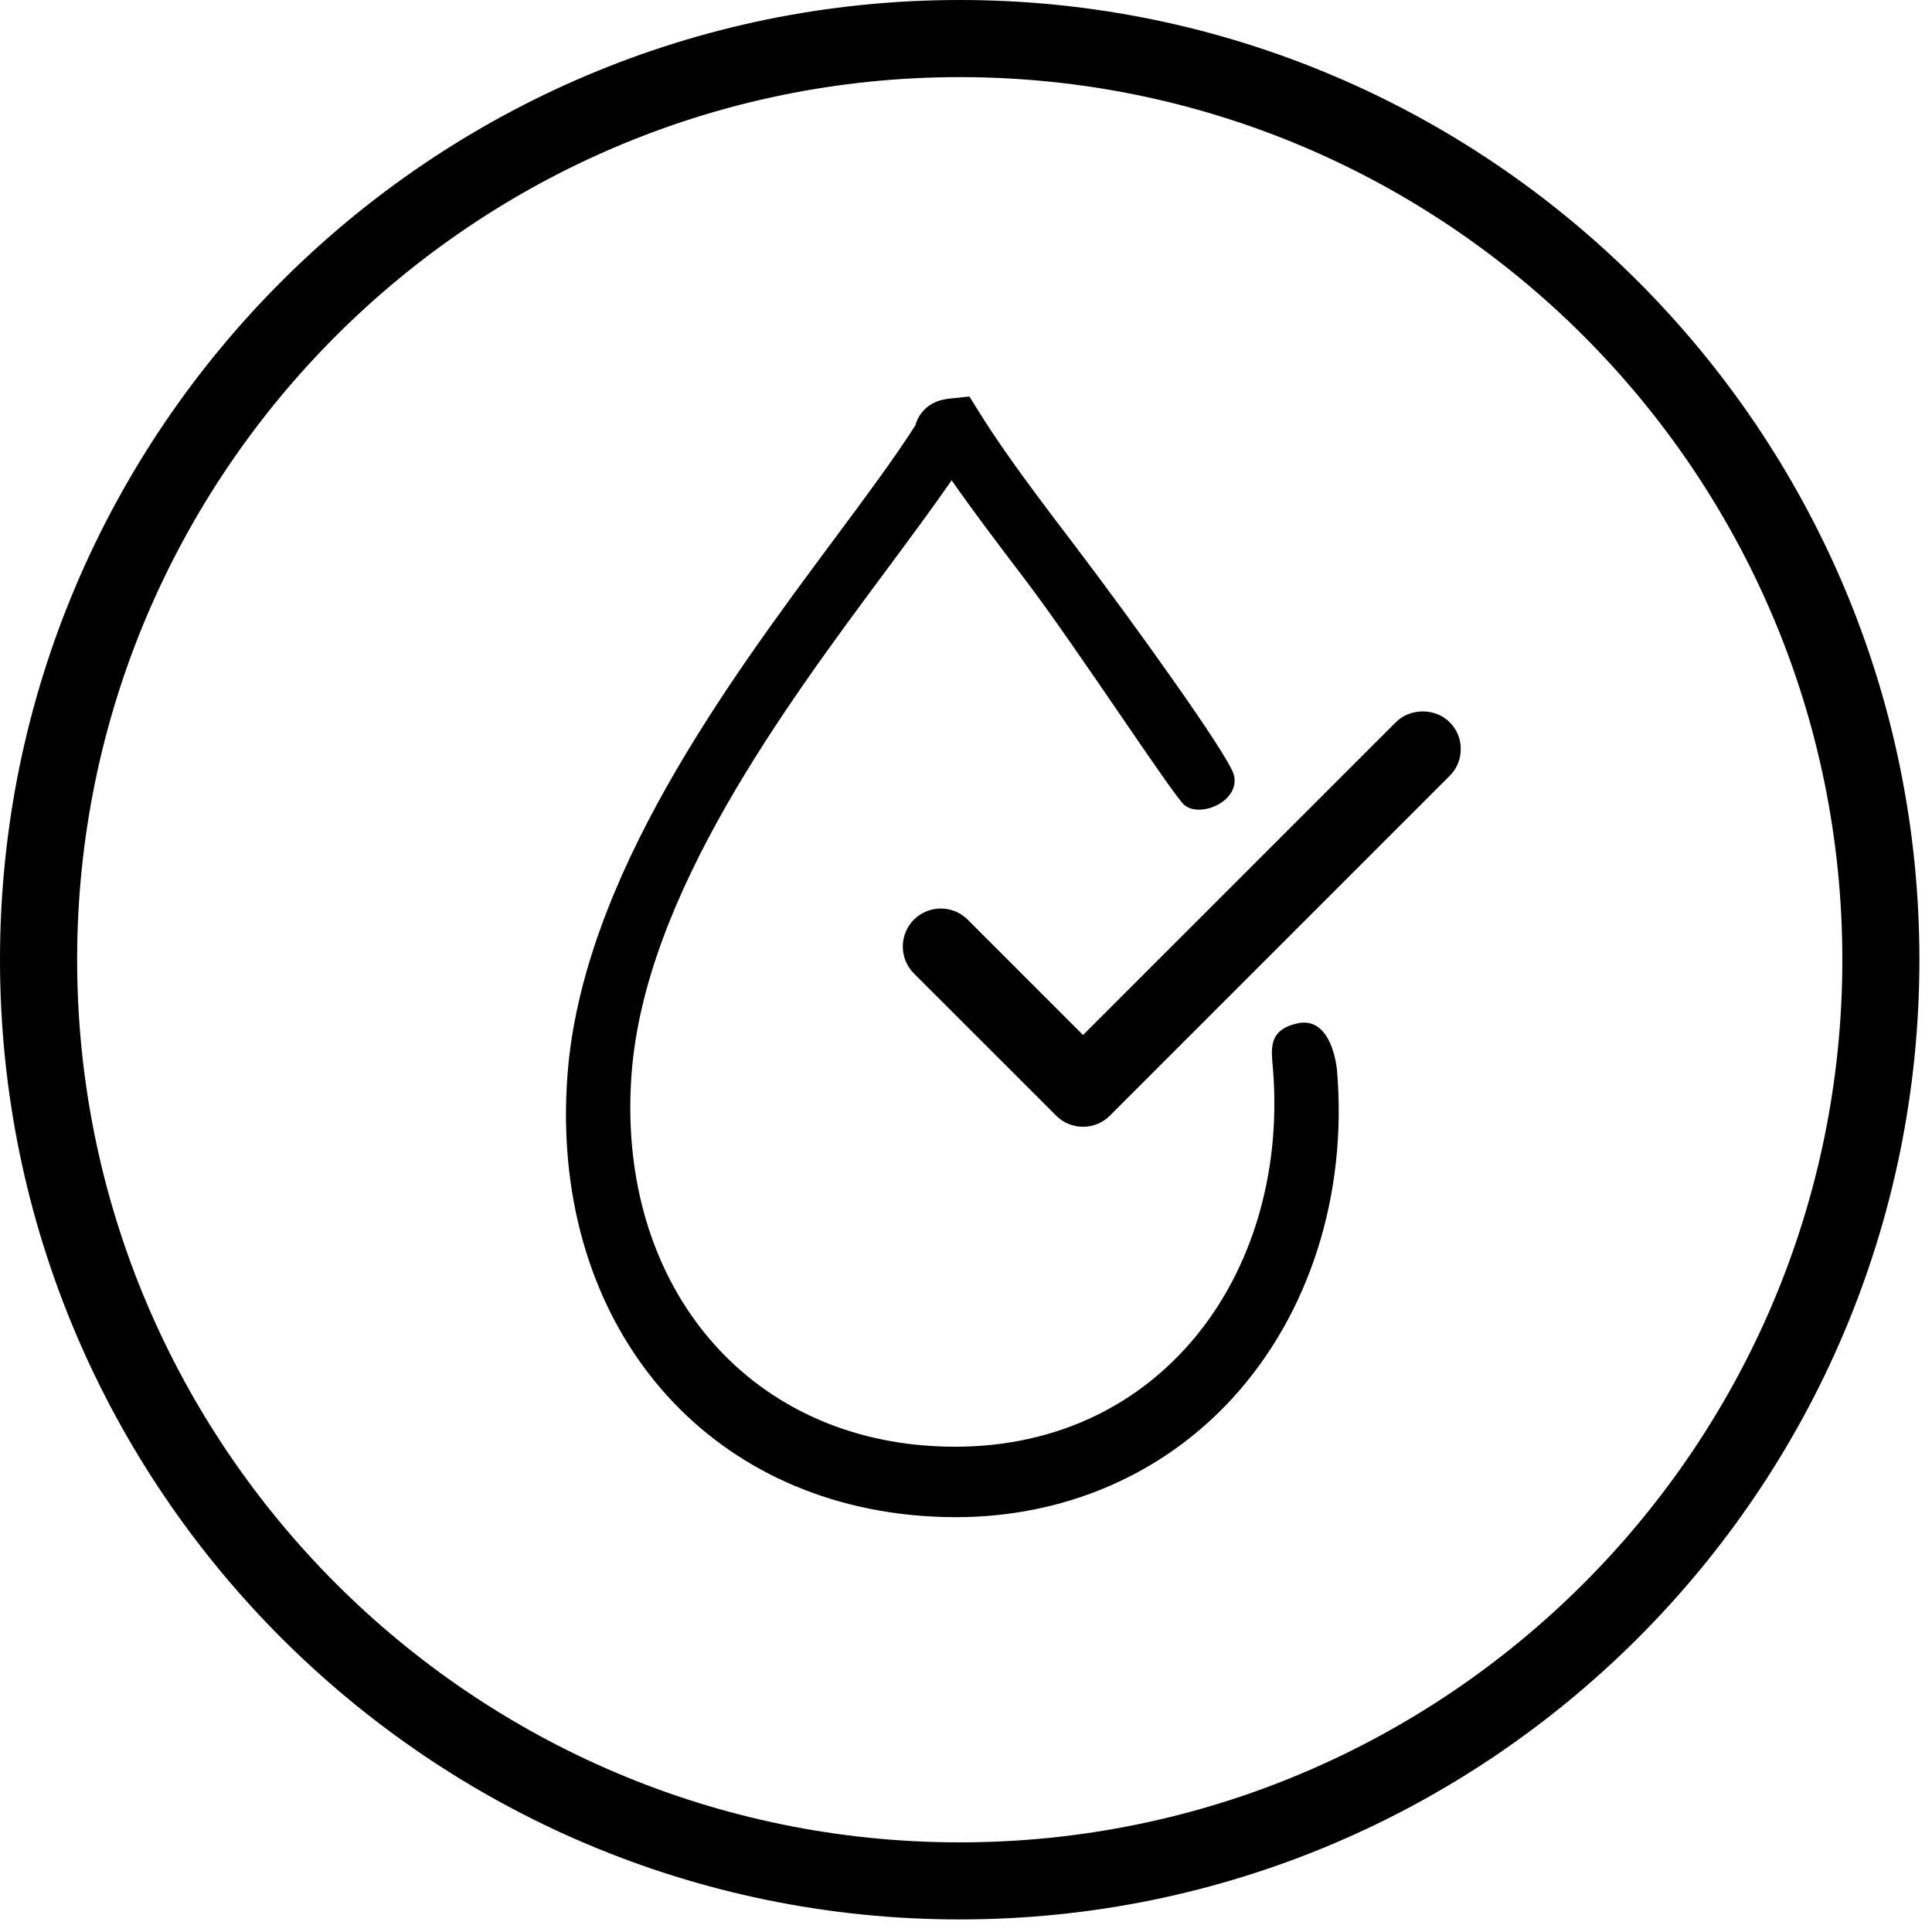 <svg xml:space="preserve" viewBox="0 0 109 109" height="109px" width="109px" y="0px" x="0px" xmlns:xlink="http://www.w3.org/1999/xlink" xmlns="http://www.w3.org/2000/svg" id="Layer_1" version="1.1">
<path d="M454.919-1171c-25.876,0-46.928-21.05-46.928-46.929c0-25.876,21.052-46.926,46.928-46.926
	c25.872,0,46.925,21.05,46.925,46.926C501.844-1192.05,480.791-1171,454.919-1171 M454.919-1261.084
	c-23.799,0-43.158,19.357-43.158,43.155c0,23.8,19.359,43.161,43.158,43.161c23.797,0,43.157-19.361,43.157-43.161
	C498.076-1241.727,478.716-1261.084,454.919-1261.084"></path>
<path d="M454.905-1187.013l-0.594-0.366c-2.926-1.807-3.784-4.71-4.028-6.515c-1.62,0.428-3.013,0.327-4.152-0.306
	c-1.884-1.045-2.247-3.14-2.261-3.229l-0.235-1.436l1.448,0.139c1.521,0.149,2.728-0.155,3.588-0.897
	c0.692-0.598,1.074-1.399,1.282-2.054l-10.795,0.01v-6.315h5.31c-0.211-1.075-0.648-2.67-1.521-3.943
	c-0.766-1.141-2.016-1.964-3.352-2.205c-0.861-0.157-2.163-0.146-3.48,0.796c-2.551,1.793-1.717,5.44-1.709,5.477l0.33,1.381h-1.42
	c-1.365,0-3.889-1.902-5.228-6.133c-1.303-4.163-0.014-8.587,3.282-11.274c3.176-2.59,7.335-2.882,11.124-0.782
	c4.976,2.743,7.925,8.788,8.179,16.683h0.659c0.167-1.804,0.362-5.43-0.386-8.281c-0.724-2.586-1.729-5.792-3.658-9.827
	c-1.903-3.944-2.238-9.897,1.309-14.297c0.656-0.823,1.256-1.569,1.797-2.244c1.784-2.218,2.965-3.685,3.526-4.697l1.021-1.833
	l0.956,1.867c0.503,0.978,1.65,2.408,3.39,4.571c0.562,0.7,1.185,1.477,1.873,2.344c3.535,4.42,3.202,10.365,1.303,14.294
	c-1.583,3.33-2.702,6.36-3.625,9.825c-0.78,2.888-0.567,6.543-0.398,8.278h0.651c0.253-7.894,3.191-13.938,8.151-16.683
	c3.788-2.104,7.949-1.808,11.129,0.786c3.296,2.69,4.581,7.114,3.272,11.269c-1.28,4.181-3.839,6.134-5.164,6.134h-1.406
	l0.313-1.371c0.032-0.147,0.785-3.706-1.732-5.483c-1.321-0.943-2.621-0.956-3.481-0.803c-1.341,0.242-2.604,1.065-3.378,2.204
	c-0.856,1.28-1.302,2.872-1.52,3.947h5.336v6.315l-10.828-0.01c0.212,0.656,0.598,1.459,1.299,2.058
	c0.866,0.739,2.078,1.042,3.608,0.894l1.454-0.139l-0.242,1.442c-0.016,0.089-0.387,2.178-2.276,3.222
	c-1.146,0.634-2.542,0.734-4.172,0.309c-0.235,1.802-1.076,4.701-3.958,6.509L454.905-1187.013z M452.548-1197.161l-0.111,1.798
	c-0.008,0.152-0.159,3.58,2.459,5.66c2.569-2.08,2.409-5.506,2.4-5.661l-0.102-1.787l1.651,0.685c1.585,0.66,2.86,0.763,3.695,0.304
	c0.172-0.095,0.321-0.212,0.447-0.337c-1.322-0.154-2.456-0.634-3.384-1.434c-2.131-1.839-2.304-4.688-2.309-4.81l-0.062-1.181
	l11.135,0.012v-1.829h-5.628l0.107-1.22c0.014-0.146,0.338-3.61,2.089-6.223c1.125-1.659,2.888-2.807,4.84-3.157
	c1.816-0.324,3.651,0.094,5.174,1.18c2.09,1.475,2.68,3.665,2.783,5.353c0.587-0.711,1.262-1.819,1.768-3.47
	c1.034-3.282,0.032-6.759-2.548-8.865c-2.444-1.995-5.668-2.207-8.625-0.562c-4.458,2.467-7.015,8.241-7.015,15.843v1.121
	l-3.707,0.024l-1.104,0.162l-0.366-2.398h0.05c-0.183-1.969-0.364-5.75,0.486-8.888c0.957-3.598,2.119-6.75,3.768-10.215
	c1.545-3.195,1.878-8.285-1.035-11.927c-0.688-0.868-1.309-1.641-1.867-2.336c-1.144-1.424-2.014-2.506-2.656-3.401
	c-0.666,0.912-1.56,2.024-2.74,3.493c-0.54,0.671-1.138,1.415-1.795,2.242c-2.92,3.621-2.584,8.718-1.037,11.925
	c2.004,4.191,3.047,7.514,3.801,10.209c0.811,3.085,0.659,6.783,0.475,8.868h0.071l-0.386,2.389l-1.262-0.147h-3.56v-1.121
	c0-7.601-2.565-13.376-7.04-15.841c-2.959-1.64-6.182-1.433-8.621,0.557c-2.582,2.104-3.587,5.584-2.562,8.863
	c0.526,1.662,1.21,2.77,1.815,3.481c0.093-1.69,0.674-3.884,2.776-5.362c1.518-1.085,3.36-1.505,5.178-1.174
	c1.948,0.353,3.699,1.504,4.807,3.153c1.788,2.614,2.071,6.091,2.082,6.237l0.092,1.206H441.4v1.829l11.097-0.012l-0.061,1.18
	c-0.006,0.12-0.173,2.98-2.301,4.817c-0.923,0.798-2.049,1.274-3.363,1.427c0.13,0.131,0.284,0.251,0.464,0.348
	c0.823,0.448,2.086,0.339,3.648-0.314L452.548-1197.161z"></path>
<rect height="4153.48" width="1020" fill="none" y="-2022" x="-455"></rect>
<path d="M454.919-1171c-25.876,0-46.928-21.05-46.928-46.929c0-25.876,21.052-46.926,46.928-46.926
	c25.872,0,46.925,21.05,46.925,46.926C501.844-1192.05,480.791-1171,454.919-1171 M454.919-1261.084
	c-23.799,0-43.158,19.357-43.158,43.155c0,23.8,19.359,43.161,43.158,43.161c23.797,0,43.157-19.361,43.157-43.161
	C498.076-1241.727,478.716-1261.084,454.919-1261.084"></path>
<path d="M454.905-1187.013l-0.594-0.366c-2.926-1.807-3.784-4.71-4.028-6.515c-1.62,0.428-3.013,0.327-4.152-0.306
	c-1.884-1.045-2.247-3.14-2.261-3.229l-0.235-1.436l1.448,0.139c1.521,0.149,2.728-0.155,3.588-0.897
	c0.692-0.598,1.074-1.399,1.282-2.054l-10.795,0.01v-6.315h5.31c-0.211-1.075-0.648-2.67-1.521-3.943
	c-0.766-1.141-2.016-1.964-3.352-2.205c-0.861-0.157-2.163-0.146-3.48,0.796c-2.551,1.793-1.717,5.44-1.709,5.477l0.33,1.381h-1.42
	c-1.365,0-3.889-1.902-5.228-6.133c-1.303-4.163-0.014-8.587,3.282-11.274c3.176-2.59,7.335-2.882,11.124-0.782
	c4.976,2.743,7.925,8.788,8.179,16.683h0.659c0.167-1.804,0.362-5.43-0.386-8.281c-0.724-2.586-1.729-5.792-3.658-9.827
	c-1.903-3.944-2.238-9.897,1.309-14.297c0.656-0.823,1.256-1.569,1.797-2.244c1.784-2.218,2.965-3.685,3.526-4.697l1.021-1.833
	l0.956,1.867c0.503,0.978,1.65,2.408,3.39,4.571c0.562,0.7,1.185,1.477,1.873,2.344c3.535,4.42,3.202,10.365,1.303,14.294
	c-1.583,3.33-2.702,6.36-3.625,9.825c-0.78,2.888-0.567,6.543-0.398,8.278h0.651c0.253-7.894,3.191-13.938,8.151-16.683
	c3.788-2.104,7.949-1.808,11.129,0.786c3.296,2.69,4.581,7.114,3.272,11.269c-1.28,4.181-3.839,6.134-5.164,6.134h-1.406
	l0.313-1.371c0.032-0.147,0.785-3.706-1.732-5.483c-1.321-0.943-2.621-0.956-3.481-0.803c-1.341,0.242-2.604,1.065-3.378,2.204
	c-0.856,1.28-1.302,2.872-1.52,3.947h5.336v6.315l-10.828-0.01c0.212,0.656,0.598,1.459,1.299,2.058
	c0.866,0.739,2.078,1.042,3.608,0.894l1.454-0.139l-0.242,1.442c-0.016,0.089-0.387,2.178-2.276,3.222
	c-1.146,0.634-2.542,0.734-4.172,0.309c-0.235,1.802-1.076,4.701-3.958,6.509L454.905-1187.013z M452.548-1197.161l-0.111,1.798
	c-0.008,0.152-0.159,3.58,2.459,5.66c2.569-2.08,2.409-5.506,2.4-5.661l-0.102-1.787l1.651,0.685c1.585,0.66,2.86,0.763,3.695,0.304
	c0.172-0.095,0.321-0.212,0.447-0.337c-1.322-0.154-2.456-0.634-3.384-1.434c-2.131-1.839-2.304-4.688-2.309-4.81l-0.062-1.181
	l11.135,0.012v-1.829h-5.628l0.107-1.22c0.014-0.146,0.338-3.61,2.089-6.223c1.125-1.659,2.888-2.807,4.84-3.157
	c1.816-0.324,3.651,0.094,5.174,1.18c2.09,1.475,2.68,3.665,2.783,5.353c0.587-0.711,1.262-1.819,1.768-3.47
	c1.034-3.282,0.032-6.759-2.548-8.865c-2.444-1.995-5.668-2.207-8.625-0.562c-4.458,2.467-7.015,8.241-7.015,15.843v1.121
	l-3.707,0.024l-1.104,0.162l-0.366-2.398h0.05c-0.183-1.969-0.364-5.75,0.486-8.888c0.957-3.598,2.119-6.75,3.768-10.215
	c1.545-3.195,1.878-8.285-1.035-11.927c-0.688-0.868-1.309-1.641-1.867-2.336c-1.144-1.424-2.014-2.506-2.656-3.401
	c-0.666,0.912-1.56,2.024-2.74,3.493c-0.54,0.671-1.138,1.415-1.795,2.242c-2.92,3.621-2.584,8.718-1.037,11.925
	c2.004,4.191,3.047,7.514,3.801,10.209c0.811,3.085,0.659,6.783,0.475,8.868h0.071l-0.386,2.389l-1.262-0.147h-3.56v-1.121
	c0-7.601-2.565-13.376-7.04-15.841c-2.959-1.64-6.182-1.433-8.621,0.557c-2.582,2.104-3.587,5.584-2.562,8.863
	c0.526,1.662,1.21,2.77,1.815,3.481c0.093-1.69,0.674-3.884,2.776-5.362c1.518-1.085,3.36-1.505,5.178-1.174
	c1.948,0.353,3.699,1.504,4.807,3.153c1.788,2.614,2.071,6.091,2.082,6.237l0.092,1.206H441.4v1.829l11.097-0.012l-0.061,1.18
	c-0.006,0.12-0.173,2.98-2.301,4.817c-0.923,0.798-2.049,1.274-3.363,1.427c0.13,0.131,0.284,0.251,0.464,0.348
	c0.823,0.448,2.086,0.339,3.648-0.314L452.548-1197.161z"></path>
<rect height="4153.48" width="1020" fill="none" y="-2022" x="-455"></rect>
<path d="M454.919-1171c-25.876,0-46.928-21.05-46.928-46.929c0-25.876,21.052-46.926,46.928-46.926
	c25.872,0,46.925,21.05,46.925,46.926C501.844-1192.05,480.791-1171,454.919-1171 M454.919-1261.084
	c-23.799,0-43.158,19.357-43.158,43.155c0,23.8,19.359,43.161,43.158,43.161c23.797,0,43.157-19.361,43.157-43.161
	C498.076-1241.727,478.716-1261.084,454.919-1261.084"></path>
<path d="M454.905-1187.013l-0.594-0.366c-2.926-1.807-3.784-4.71-4.028-6.515c-1.62,0.428-3.013,0.327-4.152-0.306
	c-1.884-1.045-2.247-3.14-2.261-3.229l-0.235-1.436l1.448,0.139c1.521,0.149,2.728-0.155,3.588-0.897
	c0.692-0.598,1.074-1.399,1.282-2.054l-10.795,0.01v-6.315h5.31c-0.211-1.075-0.648-2.67-1.521-3.943
	c-0.766-1.141-2.016-1.964-3.352-2.205c-0.861-0.157-2.163-0.146-3.48,0.796c-2.551,1.793-1.717,5.44-1.709,5.477l0.33,1.381h-1.42
	c-1.365,0-3.889-1.902-5.228-6.133c-1.303-4.163-0.014-8.587,3.282-11.274c3.176-2.59,7.335-2.882,11.124-0.782
	c4.976,2.743,7.925,8.788,8.179,16.683h0.659c0.167-1.804,0.362-5.43-0.386-8.281c-0.724-2.586-1.729-5.792-3.658-9.827
	c-1.903-3.944-2.238-9.897,1.309-14.297c0.656-0.823,1.256-1.569,1.797-2.244c1.784-2.218,2.965-3.685,3.526-4.697l1.021-1.833
	l0.956,1.867c0.503,0.978,1.65,2.408,3.39,4.571c0.562,0.7,1.185,1.477,1.873,2.344c3.535,4.42,3.202,10.365,1.303,14.294
	c-1.583,3.33-2.702,6.36-3.625,9.825c-0.78,2.888-0.567,6.543-0.398,8.278h0.651c0.253-7.894,3.191-13.938,8.151-16.683
	c3.788-2.104,7.949-1.808,11.129,0.786c3.296,2.69,4.581,7.114,3.272,11.269c-1.28,4.181-3.839,6.134-5.164,6.134h-1.406
	l0.313-1.371c0.032-0.147,0.785-3.706-1.732-5.483c-1.321-0.943-2.621-0.956-3.481-0.803c-1.341,0.242-2.604,1.065-3.378,2.204
	c-0.856,1.28-1.302,2.872-1.52,3.947h5.336v6.315l-10.828-0.01c0.212,0.656,0.598,1.459,1.299,2.058
	c0.866,0.739,2.078,1.042,3.608,0.894l1.454-0.139l-0.242,1.442c-0.016,0.089-0.387,2.178-2.276,3.222
	c-1.146,0.634-2.542,0.734-4.172,0.309c-0.235,1.802-1.076,4.701-3.958,6.509L454.905-1187.013z M452.548-1197.161l-0.111,1.798
	c-0.008,0.152-0.159,3.58,2.459,5.66c2.569-2.08,2.409-5.506,2.4-5.661l-0.102-1.787l1.651,0.685c1.585,0.66,2.86,0.763,3.695,0.304
	c0.172-0.095,0.321-0.212,0.447-0.337c-1.322-0.154-2.456-0.634-3.384-1.434c-2.131-1.839-2.304-4.688-2.309-4.81l-0.062-1.181
	l11.135,0.012v-1.829h-5.628l0.107-1.22c0.014-0.146,0.338-3.61,2.089-6.223c1.125-1.659,2.888-2.807,4.84-3.157
	c1.816-0.324,3.651,0.094,5.174,1.18c2.09,1.475,2.68,3.665,2.783,5.353c0.587-0.711,1.262-1.819,1.768-3.47
	c1.034-3.282,0.032-6.759-2.548-8.865c-2.444-1.995-5.668-2.207-8.625-0.562c-4.458,2.467-7.015,8.241-7.015,15.843v1.121
	l-3.707,0.024l-1.104,0.162l-0.366-2.398h0.05c-0.183-1.969-0.364-5.75,0.486-8.888c0.957-3.598,2.119-6.75,3.768-10.215
	c1.545-3.195,1.878-8.285-1.035-11.927c-0.688-0.868-1.309-1.641-1.867-2.336c-1.144-1.424-2.014-2.506-2.656-3.401
	c-0.666,0.912-1.56,2.024-2.74,3.493c-0.54,0.671-1.138,1.415-1.795,2.242c-2.92,3.621-2.584,8.718-1.037,11.925
	c2.004,4.191,3.047,7.514,3.801,10.209c0.811,3.085,0.659,6.783,0.475,8.868h0.071l-0.386,2.389l-1.262-0.147h-3.56v-1.121
	c0-7.601-2.565-13.376-7.04-15.841c-2.959-1.64-6.182-1.433-8.621,0.557c-2.582,2.104-3.587,5.584-2.562,8.863
	c0.526,1.662,1.21,2.77,1.815,3.481c0.093-1.69,0.674-3.884,2.776-5.362c1.518-1.085,3.36-1.505,5.178-1.174
	c1.948,0.353,3.699,1.504,4.807,3.153c1.788,2.614,2.071,6.091,2.082,6.237l0.092,1.206H441.4v1.829l11.097-0.012l-0.061,1.18
	c-0.006,0.12-0.173,2.98-2.301,4.817c-0.923,0.798-2.049,1.274-3.363,1.427c0.13,0.131,0.284,0.251,0.464,0.348
	c0.823,0.448,2.086,0.339,3.648-0.314L452.548-1197.161z"></path>
<rect height="4153.48" width="1020" fill="none" y="-2022" x="-455"></rect>
<path d="M454.919-1155c-25.876,0-46.928-21.05-46.928-46.929c0-25.876,21.052-46.926,46.928-46.926
	c25.872,0,46.925,21.05,46.925,46.926C501.844-1176.05,480.791-1155,454.919-1155 M454.919-1245.084
	c-23.799,0-43.158,19.357-43.158,43.155c0,23.8,19.359,43.161,43.158,43.161c23.797,0,43.157-19.361,43.157-43.161
	C498.076-1225.727,478.716-1245.084,454.919-1245.084"></path>
<path d="M454.905-1171.013l-0.594-0.366c-2.926-1.807-3.784-4.71-4.028-6.515c-1.62,0.428-3.013,0.327-4.152-0.306
	c-1.884-1.045-2.247-3.14-2.261-3.229l-0.235-1.436l1.448,0.139c1.521,0.149,2.728-0.155,3.588-0.897
	c0.692-0.598,1.074-1.399,1.282-2.054l-10.795,0.01v-6.315h5.31c-0.211-1.075-0.648-2.67-1.521-3.943
	c-0.766-1.141-2.016-1.964-3.352-2.205c-0.861-0.157-2.163-0.146-3.48,0.796c-2.551,1.793-1.717,5.44-1.709,5.477l0.33,1.381h-1.42
	c-1.365,0-3.889-1.902-5.228-6.133c-1.303-4.163-0.014-8.587,3.282-11.274c3.176-2.59,7.335-2.882,11.124-0.782
	c4.976,2.743,7.925,8.788,8.179,16.683h0.659c0.167-1.804,0.362-5.43-0.386-8.281c-0.724-2.586-1.729-5.792-3.658-9.827
	c-1.903-3.944-2.238-9.897,1.309-14.297c0.656-0.823,1.256-1.569,1.797-2.244c1.784-2.218,2.965-3.685,3.526-4.697l1.021-1.833
	l0.956,1.867c0.503,0.978,1.65,2.408,3.39,4.571c0.562,0.7,1.185,1.477,1.873,2.344c3.535,4.42,3.202,10.365,1.303,14.294
	c-1.583,3.33-2.702,6.36-3.625,9.825c-0.78,2.888-0.567,6.543-0.398,8.278h0.651c0.253-7.894,3.191-13.938,8.151-16.683
	c3.788-2.104,7.949-1.808,11.129,0.786c3.296,2.69,4.581,7.114,3.272,11.269c-1.28,4.181-3.839,6.134-5.164,6.134h-1.406
	l0.313-1.371c0.032-0.147,0.785-3.706-1.732-5.483c-1.321-0.943-2.621-0.956-3.481-0.803c-1.341,0.242-2.604,1.065-3.378,2.204
	c-0.856,1.28-1.302,2.872-1.52,3.947h5.336v6.315l-10.828-0.01c0.212,0.656,0.598,1.459,1.299,2.058
	c0.866,0.739,2.078,1.042,3.608,0.894l1.454-0.139l-0.242,1.442c-0.016,0.089-0.387,2.178-2.276,3.222
	c-1.146,0.634-2.542,0.734-4.172,0.309c-0.235,1.802-1.076,4.701-3.958,6.509L454.905-1171.013z M452.548-1181.161l-0.111,1.798
	c-0.008,0.152-0.159,3.58,2.459,5.66c2.569-2.08,2.409-5.506,2.4-5.661l-0.102-1.787l1.651,0.685c1.585,0.66,2.86,0.763,3.695,0.304
	c0.172-0.095,0.321-0.212,0.447-0.337c-1.322-0.154-2.456-0.634-3.384-1.434c-2.131-1.839-2.304-4.688-2.309-4.81l-0.062-1.181
	l11.135,0.012v-1.829h-5.628l0.107-1.22c0.014-0.146,0.338-3.61,2.089-6.223c1.125-1.659,2.888-2.807,4.84-3.157
	c1.816-0.324,3.651,0.094,5.174,1.18c2.09,1.475,2.68,3.665,2.783,5.353c0.587-0.711,1.262-1.819,1.768-3.47
	c1.034-3.282,0.032-6.759-2.548-8.865c-2.444-1.995-5.668-2.207-8.625-0.562c-4.458,2.467-7.015,8.241-7.015,15.843v1.121
	l-3.707,0.024l-1.104,0.162l-0.366-2.398h0.05c-0.183-1.969-0.364-5.75,0.486-8.888c0.957-3.598,2.119-6.75,3.768-10.215
	c1.545-3.195,1.878-8.285-1.035-11.927c-0.688-0.868-1.309-1.641-1.867-2.336c-1.144-1.424-2.014-2.506-2.656-3.401
	c-0.666,0.912-1.56,2.024-2.74,3.493c-0.54,0.671-1.138,1.415-1.795,2.242c-2.92,3.621-2.584,8.718-1.037,11.925
	c2.004,4.191,3.047,7.514,3.801,10.209c0.811,3.085,0.659,6.783,0.475,8.868h0.071l-0.386,2.389l-1.262-0.147h-3.56v-1.121
	c0-7.601-2.565-13.376-7.04-15.841c-2.959-1.64-6.182-1.433-8.621,0.557c-2.582,2.104-3.587,5.584-2.562,8.863
	c0.526,1.662,1.21,2.77,1.815,3.481c0.093-1.69,0.674-3.884,2.776-5.362c1.518-1.085,3.36-1.505,5.178-1.174
	c1.948,0.353,3.699,1.504,4.807,3.153c1.788,2.614,2.071,6.091,2.082,6.237l0.092,1.206H441.4v1.829l11.097-0.012l-0.061,1.18
	c-0.006,0.12-0.173,2.98-2.301,4.817c-0.923,0.798-2.049,1.274-3.363,1.427c0.13,0.131,0.284,0.251,0.464,0.348
	c0.823,0.448,2.086,0.339,3.648-0.314L452.548-1181.161z"></path>
<rect height="4153.48" width="1020" fill="none" y="-2006" x="-455"></rect>
<path d="M541.919-1088c-25.876,0-46.928-21.05-46.928-46.929c0-25.876,21.052-46.926,46.928-46.926
	c25.872,0,46.925,21.05,46.925,46.926C588.844-1109.05,567.791-1088,541.919-1088 M541.919-1178.084
	c-23.799,0-43.158,19.357-43.158,43.155c0,23.8,19.359,43.161,43.158,43.161c23.797,0,43.157-19.361,43.157-43.161
	C585.076-1158.727,565.716-1178.084,541.919-1178.084"></path>
<path d="M541.905-1104.013l-0.594-0.366c-2.926-1.807-3.784-4.71-4.028-6.515c-1.62,0.428-3.013,0.327-4.152-0.306
	c-1.884-1.045-2.247-3.14-2.261-3.229l-0.235-1.436l1.448,0.139c1.521,0.149,2.728-0.155,3.588-0.897
	c0.692-0.598,1.074-1.399,1.282-2.054l-10.795,0.01v-6.315h5.31c-0.211-1.075-0.648-2.67-1.521-3.943
	c-0.766-1.141-2.016-1.964-3.352-2.205c-0.861-0.157-2.163-0.146-3.48,0.796c-2.551,1.793-1.717,5.44-1.709,5.477l0.33,1.381h-1.42
	c-1.365,0-3.889-1.902-5.228-6.133c-1.303-4.163-0.014-8.587,3.282-11.274c3.176-2.59,7.335-2.882,11.124-0.782
	c4.976,2.743,7.925,8.788,8.179,16.683h0.659c0.167-1.804,0.362-5.43-0.386-8.281c-0.724-2.586-1.729-5.792-3.658-9.827
	c-1.903-3.944-2.238-9.897,1.309-14.297c0.656-0.823,1.256-1.569,1.797-2.244c1.784-2.218,2.965-3.685,3.526-4.697l1.021-1.833
	l0.956,1.867c0.503,0.978,1.65,2.408,3.39,4.571c0.562,0.7,1.185,1.477,1.873,2.344c3.535,4.42,3.202,10.365,1.303,14.294
	c-1.583,3.33-2.702,6.36-3.625,9.825c-0.78,2.888-0.567,6.543-0.398,8.278h0.651c0.253-7.894,3.191-13.938,8.151-16.683
	c3.788-2.104,7.949-1.808,11.129,0.786c3.296,2.69,4.581,7.114,3.272,11.269c-1.28,4.181-3.839,6.134-5.164,6.134h-1.406
	l0.313-1.371c0.032-0.147,0.785-3.706-1.732-5.483c-1.321-0.943-2.621-0.956-3.481-0.803c-1.341,0.242-2.604,1.065-3.378,2.204
	c-0.856,1.28-1.302,2.872-1.52,3.947h5.336v6.315l-10.828-0.01c0.212,0.656,0.598,1.459,1.299,2.058
	c0.866,0.739,2.078,1.042,3.608,0.894l1.454-0.139l-0.242,1.442c-0.016,0.089-0.387,2.178-2.276,3.222
	c-1.146,0.634-2.542,0.734-4.172,0.309c-0.235,1.802-1.076,4.701-3.958,6.509L541.905-1104.013z M539.548-1114.161l-0.111,1.798
	c-0.008,0.152-0.159,3.58,2.459,5.66c2.569-2.08,2.409-5.506,2.4-5.661l-0.102-1.787l1.651,0.685c1.585,0.66,2.86,0.763,3.695,0.304
	c0.172-0.095,0.321-0.212,0.447-0.337c-1.322-0.154-2.456-0.634-3.384-1.434c-2.131-1.839-2.304-4.688-2.309-4.81l-0.062-1.181
	l11.135,0.012v-1.829h-5.628l0.107-1.22c0.014-0.146,0.338-3.61,2.089-6.223c1.125-1.659,2.888-2.807,4.84-3.157
	c1.816-0.324,3.651,0.094,5.174,1.18c2.09,1.475,2.68,3.665,2.783,5.353c0.587-0.711,1.262-1.819,1.768-3.47
	c1.034-3.282,0.032-6.759-2.548-8.865c-2.444-1.995-5.668-2.207-8.625-0.562c-4.458,2.467-7.015,8.241-7.015,15.843v1.121
	l-3.707,0.024l-1.104,0.162l-0.366-2.398h0.05c-0.183-1.969-0.364-5.75,0.486-8.888c0.957-3.598,2.119-6.75,3.768-10.215
	c1.545-3.195,1.878-8.285-1.035-11.927c-0.688-0.868-1.309-1.641-1.867-2.336c-1.144-1.424-2.014-2.506-2.656-3.401
	c-0.666,0.912-1.56,2.024-2.74,3.493c-0.54,0.671-1.138,1.415-1.795,2.242c-2.92,3.621-2.584,8.718-1.037,11.925
	c2.004,4.191,3.047,7.514,3.801,10.209c0.811,3.085,0.659,6.783,0.475,8.868h0.071l-0.386,2.389l-1.262-0.147h-3.56v-1.121
	c0-7.601-2.565-13.376-7.04-15.841c-2.959-1.64-6.182-1.433-8.621,0.557c-2.582,2.104-3.587,5.584-2.562,8.863
	c0.526,1.662,1.21,2.77,1.815,3.481c0.093-1.69,0.674-3.884,2.776-5.362c1.518-1.085,3.36-1.505,5.178-1.174
	c1.948,0.353,3.699,1.504,4.807,3.153c1.788,2.614,2.071,6.091,2.082,6.237l0.092,1.206H528.4v1.829l11.097-0.012l-0.061,1.18
	c-0.006,0.12-0.173,2.98-2.301,4.817c-0.923,0.798-2.049,1.274-3.363,1.427c0.13,0.131,0.284,0.251,0.464,0.348
	c0.823,0.448,2.086,0.339,3.648-0.314L539.548-1114.161z"></path>
<rect height="4153.48" width="1020" fill="none" y="-1939" x="-368"></rect>
<path d="M54.146,108.291C24.292,108.291,0,84.003,0,54.145C0,24.288,24.292,0,54.146,0c29.853,0,54.144,24.288,54.144,54.145
	C108.289,84.003,83.998,108.291,54.146,108.291 M54.146,4.351c-27.458,0-49.794,22.336-49.794,49.794
	c0,27.46,22.336,49.798,49.794,49.798c27.459,0,49.796-22.338,49.796-49.798C103.941,26.687,81.604,4.351,54.146,4.351"></path>
<path d="M73.212,57.735c-1.707,0.373-1.48,1.479-1.392,2.585c0.484,6.034-1.3,11.788-4.979,15.794
	c-3.779,4.121-9.143,6.011-15.167,5.394c-10.284-1.074-16.88-9.679-16.042-20.92c0.752-10.09,8.655-20.721,14.42-28.482
	c1.359-1.832,2.591-3.496,3.637-5.007c1.236,1.768,2.649,3.634,4.123,5.569c2.916,3.839,8.35,12.191,9.001,12.743
	c0.9,0.77,3.174-0.209,2.801-1.689c-0.27-1.084-5.803-8.764-8.854-12.781c-2.072-2.726-4.027-5.299-5.45-7.58l-0.619-0.991
	l-1.162,0.124c-0.684,0.072-1.217,0.36-1.576,0.851c-0.142,0.196-0.248,0.421-0.31,0.653c-1.15,1.806-2.743,3.954-4.574,6.415
	c-6.006,8.084-14.224,19.15-15.055,30.261c-0.986,13.304,6.94,23.498,19.281,24.786c0.878,0.09,1.755,0.137,2.616,0.137
	c6.101,0,11.642-2.375,15.597-6.684c4.365-4.749,6.522-11.511,5.922-18.548C75.276,59.003,74.664,57.417,73.212,57.735"></path>
<path d="M81.784,40.745c-0.808-0.813-2.225-0.808-3.031,0L61.104,58.393l-6.508-6.508c-0.837-0.838-2.2-0.835-3.037,0
	c-0.832,0.837-0.832,2.198,0,3.035l8.027,8.021c0.403,0.405,0.941,0.63,1.516,0.63s1.112-0.225,1.516-0.627l19.167-19.167
	c0.408-0.404,0.629-0.946,0.629-1.518C82.413,41.686,82.192,41.146,81.784,40.745"></path>
</svg>

